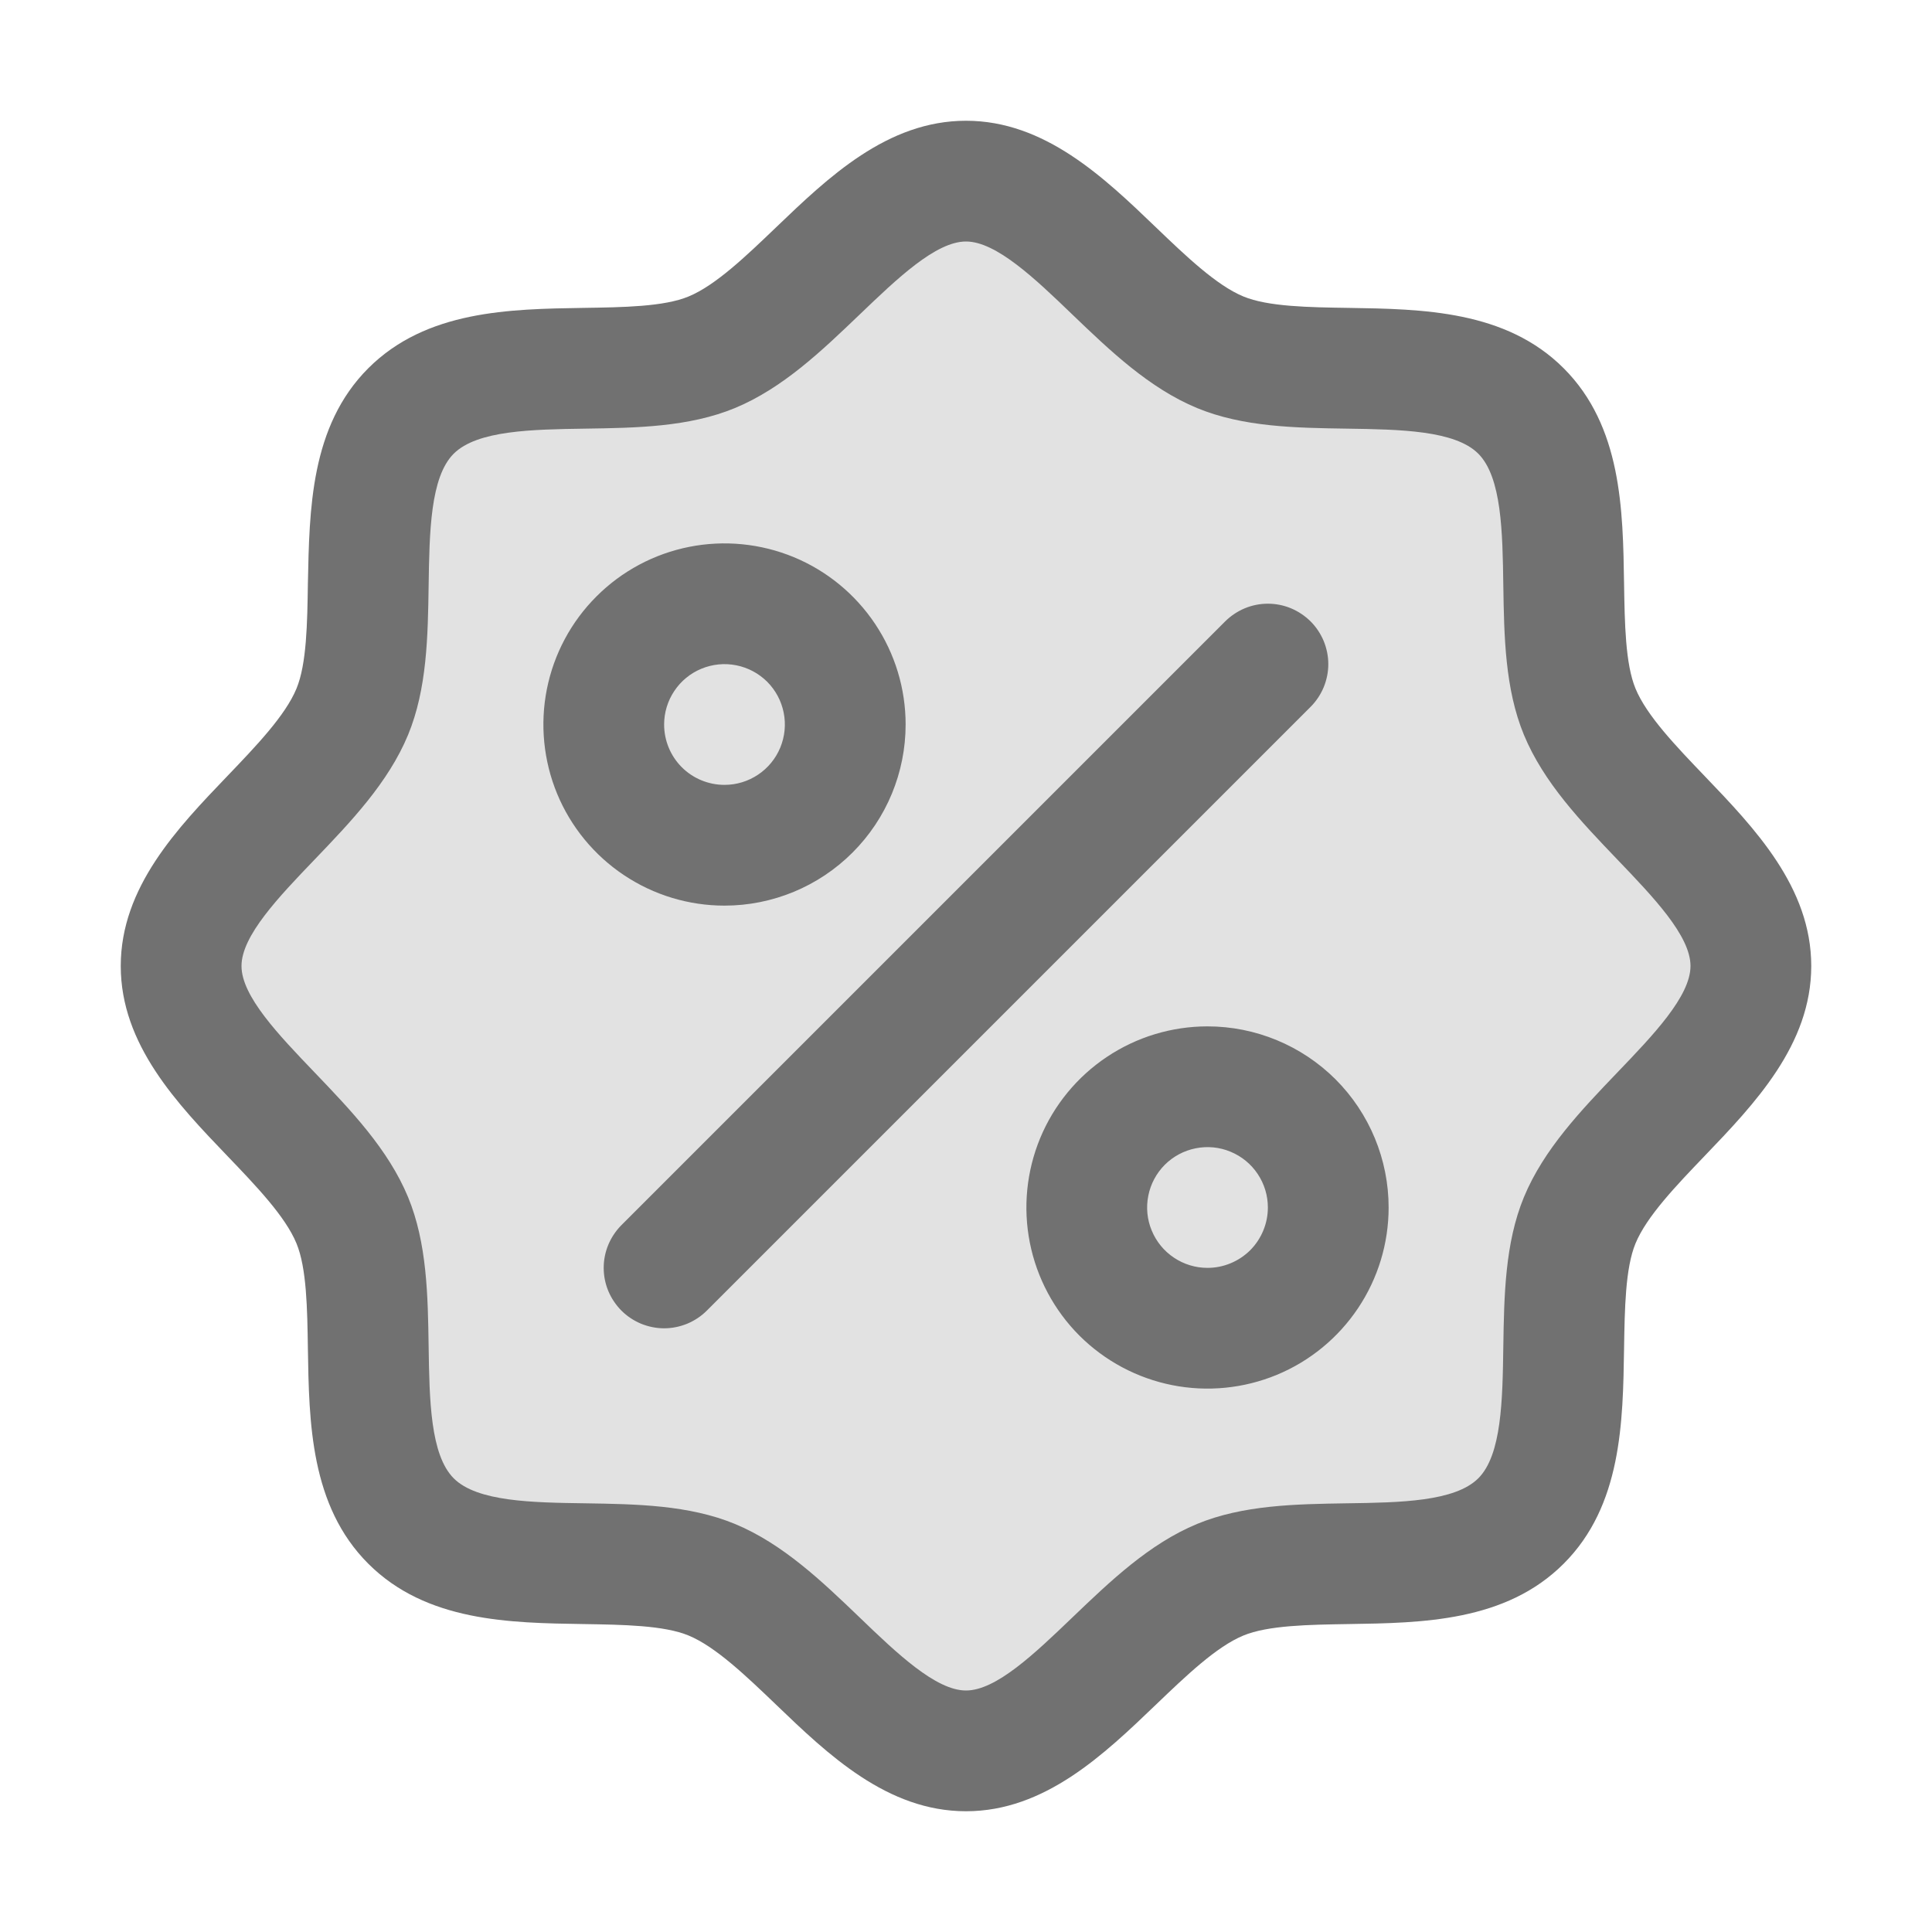 <svg width="36" height="36" viewBox="0 0 36 36" fill="none" xmlns="http://www.w3.org/2000/svg">
<path opacity="0.2" d="M32.625 18C32.625 19.759 30.119 21.087 29.436 22.738C28.777 24.329 29.635 27.048 28.342 28.342C27.048 29.635 24.329 28.777 22.738 29.436C21.094 30.119 19.758 32.625 18 32.625C16.242 32.625 14.906 30.119 13.262 29.436C11.671 28.777 8.954 29.635 7.658 28.342C6.363 27.048 7.223 24.329 6.564 22.738C5.881 21.094 3.375 19.758 3.375 18C3.375 16.242 5.881 14.906 6.564 13.262C7.223 11.672 6.365 8.952 7.658 7.658C8.952 6.365 11.672 7.223 13.262 6.564C14.913 5.881 16.242 3.375 18 3.375C19.758 3.375 21.094 5.881 22.738 6.564C24.329 7.223 27.046 6.365 28.342 7.658C29.637 8.952 28.777 11.671 29.436 13.262C30.119 14.913 32.625 16.242 32.625 18Z" fill="#717171"/>
<path d="M31.762 14.459C31.231 13.905 30.683 13.334 30.476 12.832C30.285 12.372 30.274 11.61 30.262 10.872C30.241 9.499 30.219 7.944 29.137 6.862C28.056 5.781 26.501 5.759 25.128 5.737C24.39 5.726 23.628 5.715 23.168 5.524C22.667 5.317 22.095 4.769 21.541 4.238C20.571 3.306 19.468 2.25 18 2.25C16.532 2.25 15.431 3.306 14.459 4.238C13.905 4.769 13.334 5.317 12.832 5.524C12.375 5.715 11.61 5.726 10.872 5.737C9.499 5.759 7.944 5.781 6.862 6.862C5.781 7.944 5.766 9.499 5.737 10.872C5.726 11.61 5.715 12.372 5.524 12.832C5.317 13.333 4.769 13.905 4.238 14.459C3.306 15.431 2.25 16.532 2.25 18C2.25 19.468 3.306 20.569 4.238 21.541C4.769 22.095 5.317 22.666 5.524 23.168C5.715 23.628 5.726 24.39 5.737 25.128C5.759 26.501 5.781 28.056 6.862 29.137C7.944 30.219 9.499 30.241 10.872 30.262C11.61 30.274 12.372 30.285 12.832 30.476C13.333 30.683 13.905 31.231 14.459 31.762C15.429 32.694 16.532 33.75 18 33.75C19.468 33.75 20.569 32.694 21.541 31.762C22.095 31.231 22.666 30.683 23.168 30.476C23.628 30.285 24.39 30.274 25.128 30.262C26.501 30.241 28.056 30.219 29.137 29.137C30.219 28.056 30.241 26.501 30.262 25.128C30.274 24.39 30.285 23.628 30.476 23.168C30.683 22.667 31.231 22.095 31.762 21.541C32.694 20.569 33.75 19.468 33.75 18C33.75 16.532 32.694 15.431 31.762 14.459ZM30.137 19.984C29.464 20.687 28.766 21.414 28.396 22.307C28.042 23.165 28.027 24.145 28.012 25.095C27.998 26.079 27.983 27.11 27.546 27.546C27.108 27.982 26.084 27.998 25.095 28.012C24.145 28.027 23.165 28.042 22.307 28.396C21.414 28.766 20.687 29.464 19.984 30.137C19.281 30.811 18.562 31.5 18 31.5C17.438 31.5 16.713 30.808 16.016 30.137C15.318 29.467 14.586 28.766 13.693 28.396C12.835 28.042 11.855 28.027 10.905 28.012C9.921 27.998 8.89 27.983 8.454 27.546C8.018 27.108 8.002 26.084 7.987 25.095C7.973 24.145 7.958 23.165 7.604 22.307C7.234 21.414 6.536 20.687 5.863 19.984C5.189 19.281 4.5 18.562 4.5 18C4.5 17.438 5.192 16.715 5.863 16.016C6.533 15.317 7.234 14.586 7.604 13.693C7.958 12.835 7.973 11.855 7.987 10.905C8.002 9.921 8.017 8.89 8.454 8.454C8.892 8.018 9.915 8.002 10.905 7.987C11.855 7.973 12.835 7.958 13.693 7.604C14.586 7.234 15.313 6.536 16.016 5.863C16.719 5.189 17.438 4.5 18 4.5C18.562 4.5 19.287 5.192 19.984 5.863C20.682 6.533 21.414 7.234 22.307 7.604C23.165 7.958 24.145 7.973 25.095 7.987C26.079 8.002 27.11 8.017 27.546 8.454C27.982 8.892 27.998 9.915 28.012 10.905C28.027 11.855 28.042 12.835 28.396 13.693C28.766 14.586 29.464 15.313 30.137 16.016C30.811 16.719 31.5 17.438 31.5 18C31.5 18.562 30.808 19.285 30.137 19.984ZM16.875 13.5C16.875 12.832 16.677 12.18 16.306 11.625C15.935 11.07 15.408 10.637 14.792 10.382C14.175 10.127 13.496 10.06 12.842 10.19C12.187 10.32 11.585 10.642 11.114 11.114C10.642 11.585 10.32 12.187 10.19 12.842C10.06 13.496 10.127 14.175 10.382 14.792C10.637 15.408 11.07 15.935 11.625 16.306C12.18 16.677 12.832 16.875 13.5 16.875C14.395 16.875 15.254 16.519 15.886 15.886C16.519 15.254 16.875 14.395 16.875 13.5ZM12.375 13.5C12.375 13.277 12.441 13.06 12.565 12.875C12.688 12.69 12.864 12.546 13.069 12.461C13.275 12.376 13.501 12.353 13.72 12.397C13.938 12.44 14.138 12.547 14.296 12.704C14.453 12.862 14.56 13.062 14.603 13.28C14.647 13.499 14.624 13.725 14.539 13.931C14.454 14.136 14.31 14.312 14.125 14.435C13.94 14.559 13.723 14.625 13.5 14.625C13.202 14.625 12.915 14.507 12.704 14.296C12.493 14.085 12.375 13.798 12.375 13.5ZM22.5 19.125C21.832 19.125 21.18 19.323 20.625 19.694C20.07 20.065 19.637 20.592 19.382 21.208C19.127 21.825 19.06 22.504 19.19 23.158C19.32 23.813 19.642 24.415 20.113 24.887C20.585 25.358 21.187 25.68 21.842 25.81C22.496 25.94 23.175 25.873 23.792 25.618C24.408 25.363 24.935 24.93 25.306 24.375C25.677 23.82 25.875 23.168 25.875 22.5C25.875 21.605 25.519 20.746 24.887 20.113C24.254 19.481 23.395 19.125 22.5 19.125ZM22.5 23.625C22.277 23.625 22.06 23.559 21.875 23.435C21.69 23.312 21.546 23.136 21.461 22.93C21.375 22.725 21.353 22.499 21.397 22.28C21.44 22.062 21.547 21.862 21.704 21.704C21.862 21.547 22.062 21.44 22.28 21.397C22.499 21.353 22.725 21.375 22.93 21.461C23.136 21.546 23.312 21.69 23.435 21.875C23.559 22.06 23.625 22.277 23.625 22.5C23.625 22.798 23.506 23.084 23.296 23.296C23.084 23.506 22.798 23.625 22.5 23.625ZM24.421 13.171L13.171 24.421C13.066 24.526 12.942 24.608 12.806 24.665C12.669 24.721 12.523 24.751 12.375 24.751C12.227 24.751 12.081 24.721 11.944 24.665C11.808 24.608 11.684 24.526 11.579 24.421C11.475 24.316 11.392 24.192 11.335 24.056C11.278 23.919 11.249 23.773 11.249 23.625C11.249 23.477 11.278 23.331 11.335 23.194C11.392 23.058 11.475 22.934 11.579 22.829L22.829 11.579C22.934 11.475 23.058 11.392 23.194 11.335C23.331 11.278 23.477 11.249 23.625 11.249C23.773 11.249 23.919 11.278 24.056 11.335C24.192 11.392 24.316 11.475 24.421 11.579C24.526 11.684 24.608 11.808 24.665 11.944C24.721 12.081 24.751 12.227 24.751 12.375C24.751 12.523 24.721 12.669 24.665 12.806C24.608 12.942 24.526 13.066 24.421 13.171Z" fill="#717171"/>
</svg>
